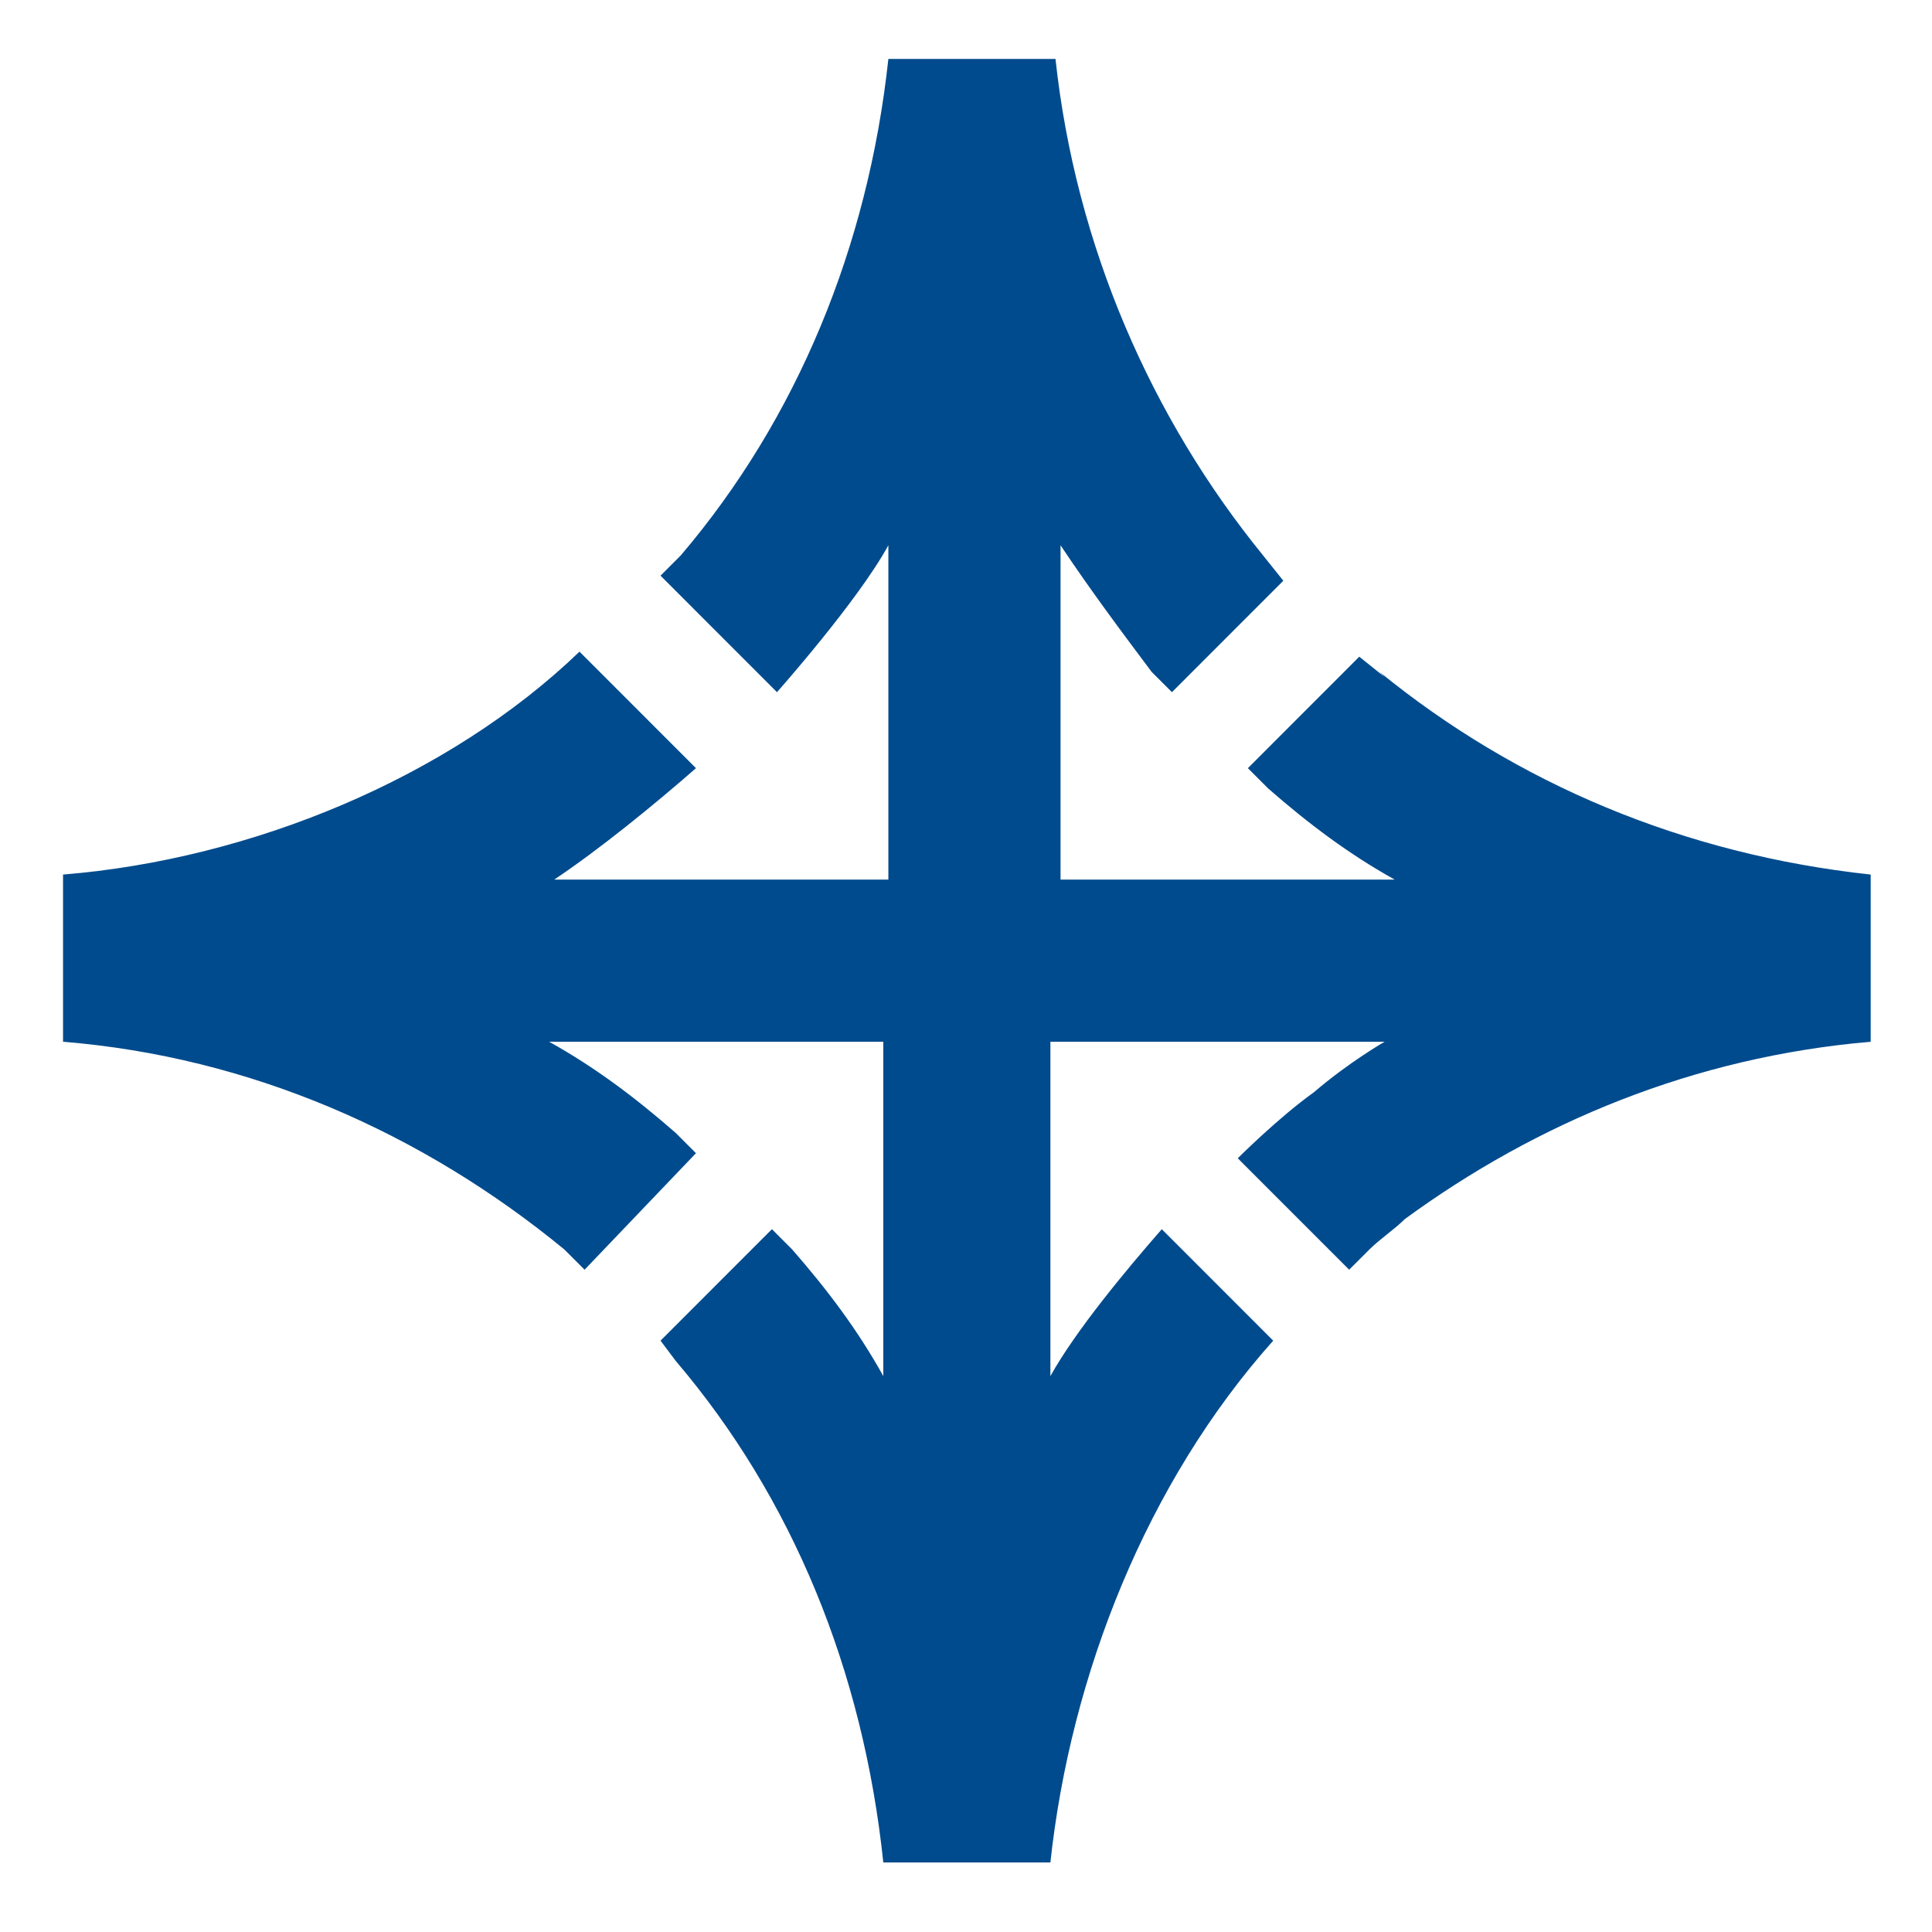 <svg xmlns="http://www.w3.org/2000/svg" xmlns:xlink="http://www.w3.org/1999/xlink" width="400" zoomAndPan="magnify" viewBox="0 0 300 300" height="400" preserveAspectRatio="xMidYMid meet" version="1.0"><path fill="#004b8d" d="M 215 105.121 L 211.066 101.973 L 193.77 119.281 L 196.914 122.426 C 203.207 127.934 209.496 132.652 216.57 136.586 L 164.68 136.586 L 164.68 84.668 C 169.398 91.746 174.113 98.039 178.832 104.336 C 178.832 104.336 181.977 107.48 181.977 107.48 L 199.273 90.176 L 196.129 86.242 C 178.832 65 167.039 38.254 163.895 9.148 L 137.945 9.148 C 134.801 38.254 123.793 65 105.711 86.242 L 102.566 89.387 L 120.648 107.48 C 120.648 107.48 133.23 93.32 137.945 84.668 L 137.945 136.586 L 86.055 136.586 C 93.129 131.867 101.781 124.789 108.07 119.281 L 89.984 101.188 C 69.543 120.855 38.879 133.441 9.789 135.801 L 9.789 161.762 C 38.879 164.121 65.613 175.922 87.629 194.016 L 90.773 197.16 L 108.07 179.066 L 104.926 175.922 C 98.633 170.414 92.344 165.695 85.27 161.762 L 137.16 161.762 L 137.16 213.68 C 133.23 206.602 128.512 200.309 123.008 194.016 L 119.863 190.867 L 102.566 208.176 L 104.926 211.32 C 123.008 232.562 134.016 259.309 137.16 289.199 L 163.105 289.199 C 166.25 260.094 178.047 230.199 197.703 208.176 L 180.402 190.867 C 174.902 197.16 167.039 206.602 163.105 213.68 L 163.105 161.762 L 215 161.762 C 215 161.762 209.496 164.906 203.992 169.629 C 198.488 173.562 192.199 179.855 192.199 179.855 L 209.496 197.16 L 212.641 194.016 C 214.215 192.441 216.57 190.867 218.145 189.293 C 238.586 174.348 262.961 164.121 290.48 161.762 L 290.48 135.801 C 261.387 132.656 235.441 121.641 214.215 104.336 " fill-opacity="1" fill-rule="nonzero"/></svg>